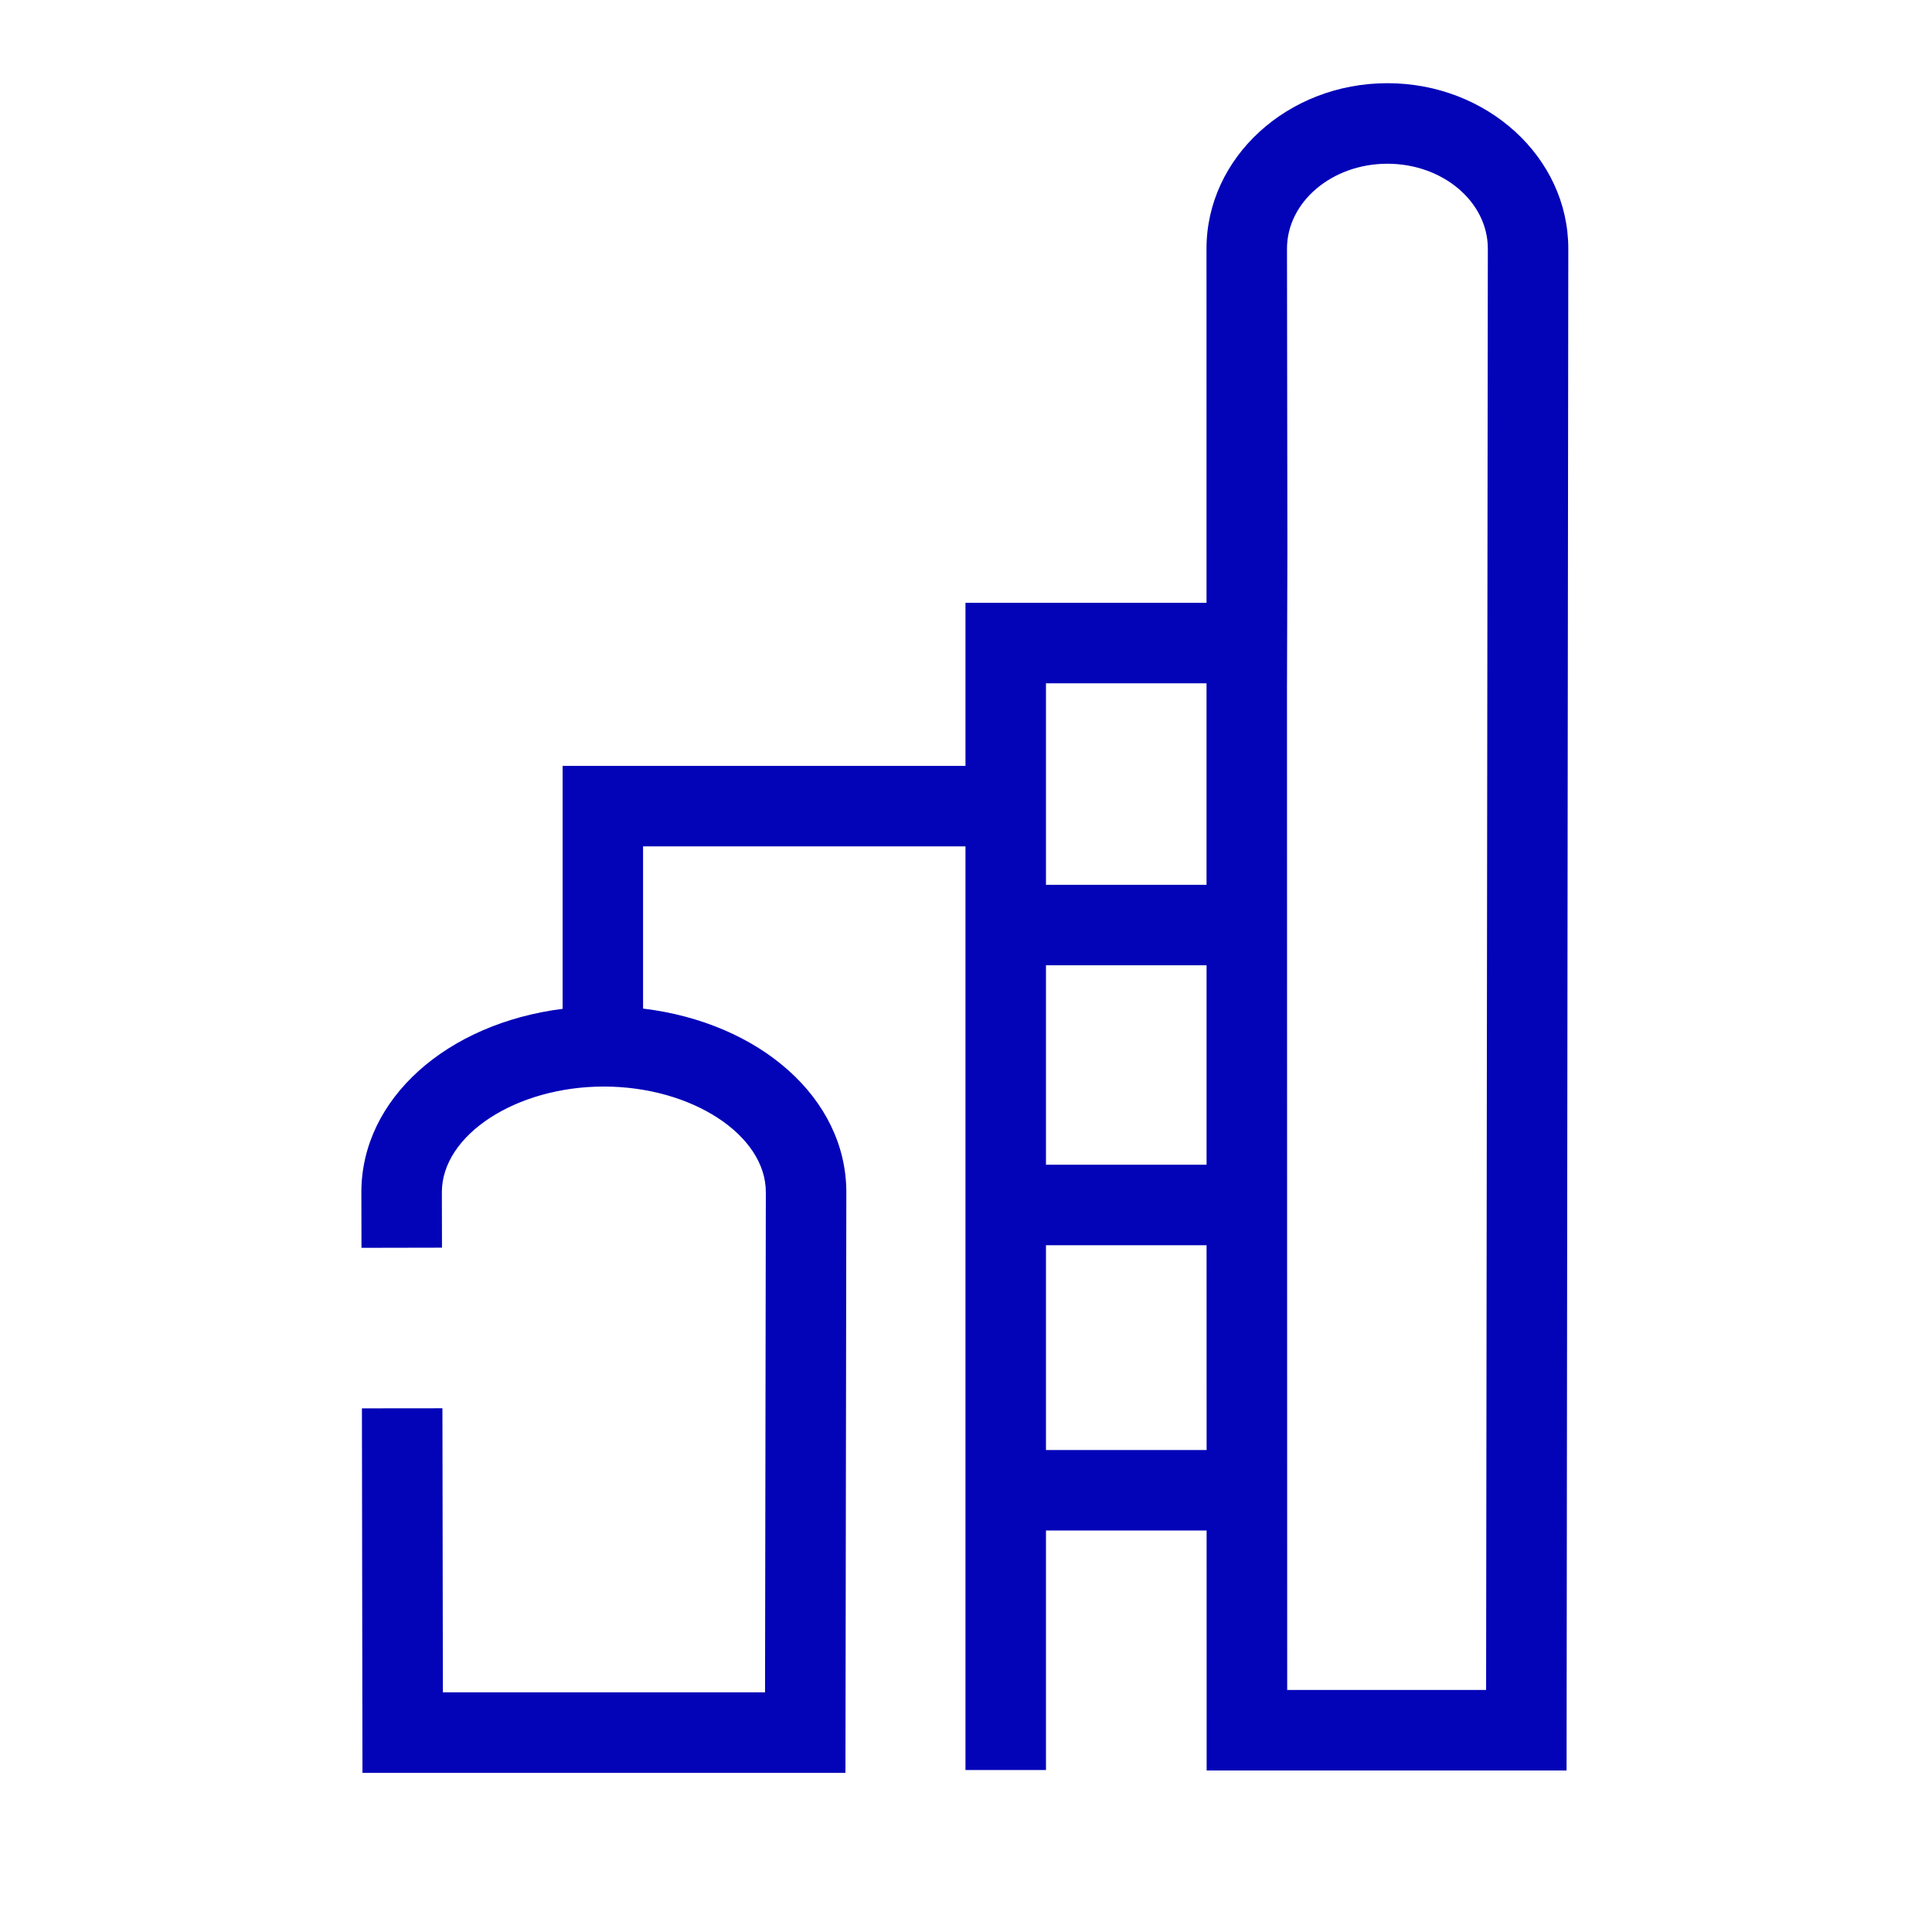 <?xml version="1.0" encoding="utf-8"?>
<!-- Generator: Adobe Illustrator 26.0.2, SVG Export Plug-In . SVG Version: 6.00 Build 0)  -->
<svg version="1.1" id="Icon" xmlns="http://www.w3.org/2000/svg" xmlns:xlink="http://www.w3.org/1999/xlink" x="0px" y="0px"
	 viewBox="0 0 48 48" enable-background="new 0 0 48 48" xml:space="preserve">
<path fill="#0303B8" d="M34.47,2.067c-2.479,0-4.495,1.845-4.495,4.112l0.001,8.797H23.987v4.052H13.978
	v6.036c-2.873,0.364-5,2.232-5,4.558l0.003,1.38l2-0.004l-0.003-1.378c0-1.423,1.843-2.625,4.024-2.625
	s4.025,1.202,4.025,2.623L19.007,42.046h-8.004l-0.011-7.058l-2,0.002l0.013,9.056h12l0.022-14.426
	c0-2.337-2.152-4.213-5.05-4.562v-4.03h8.01v22.948h2v-5.951h3.991l0.001,5.962h8.942l0.043-37.809
	C38.965,3.912,36.948,2.067,34.47,2.067z M29.976,16.977l0,5.006H25.987v-5.006H29.976z
	 M29.977,23.982l0,4.955H25.987v-4.955H29.977z M25.987,36.025V30.938h3.99l0.001,5.088H25.987z
	 M36.922,41.987h-4.942l-0.005-24.896l0.01-3.452l-0.01-7.46c0-1.164,1.119-2.111,2.495-2.111
	s2.495,0.947,2.495,2.11L36.922,41.987z"/>
</svg>
